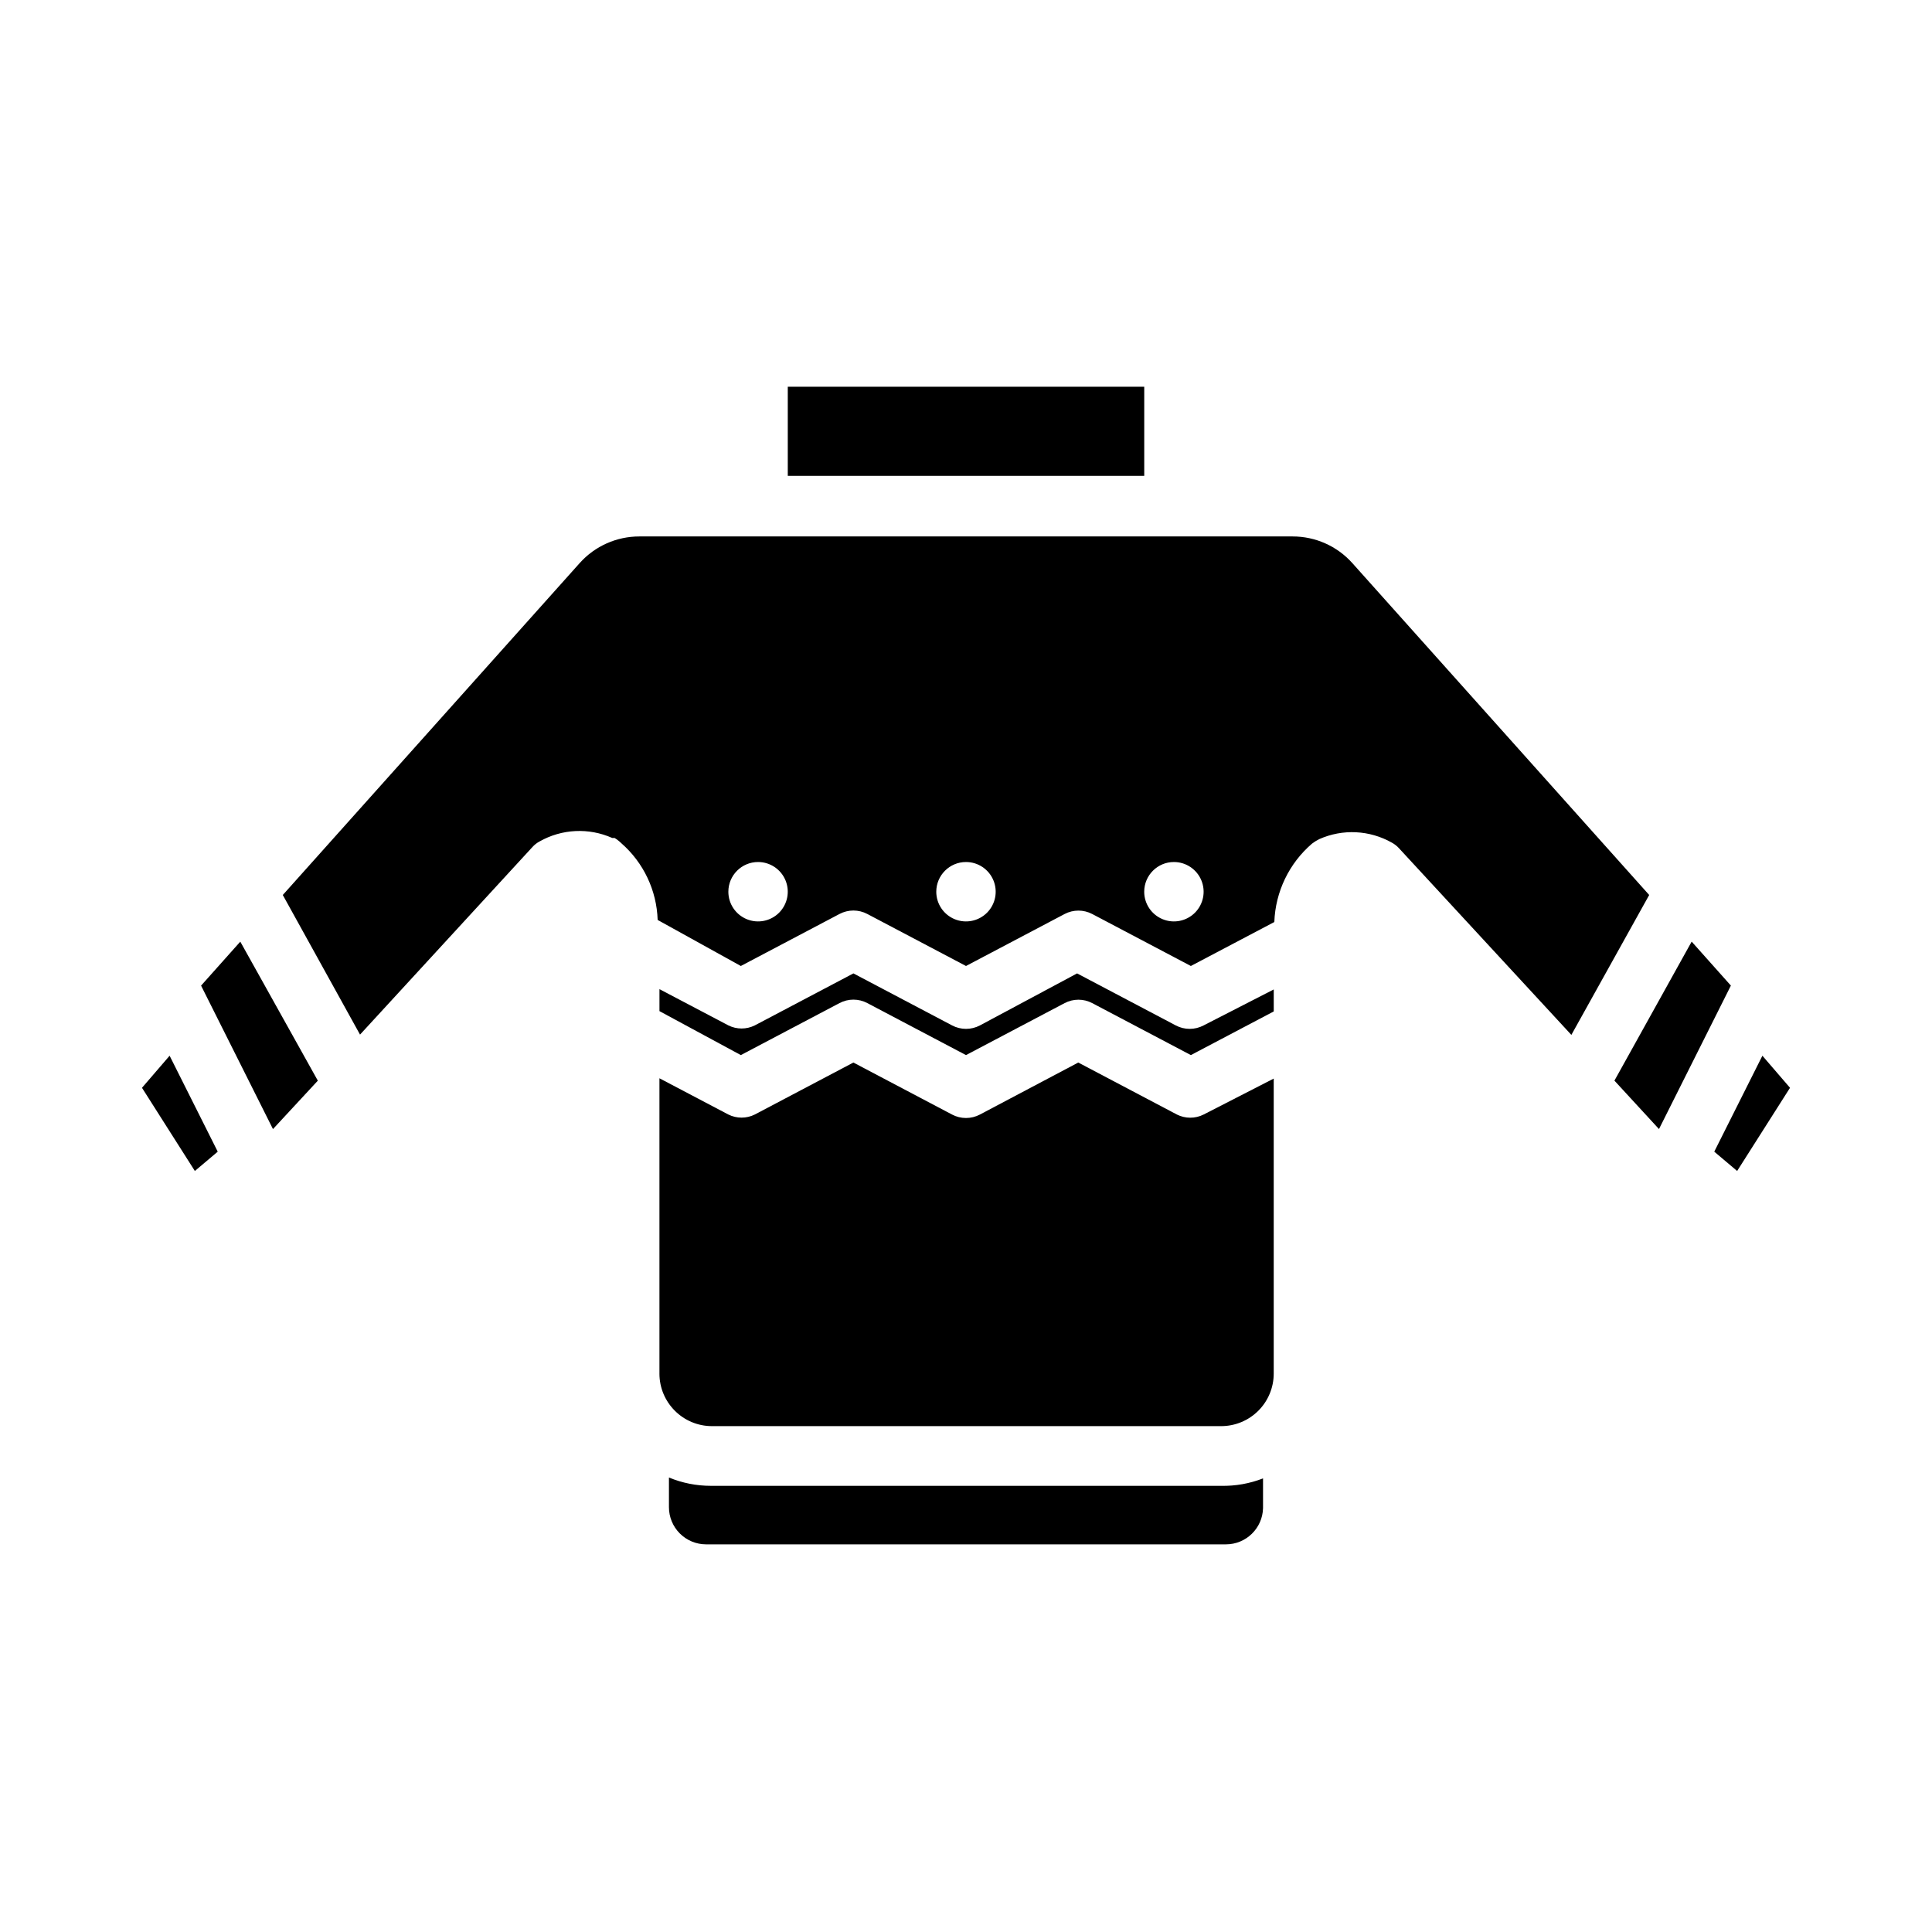 <?xml version="1.0" encoding="UTF-8"?>
<!-- Uploaded to: ICON Repo, www.iconrepo.com, Generator: ICON Repo Mixer Tools -->
<svg fill="#000000" width="800px" height="800px" version="1.1" viewBox="144 144 512 512" xmlns="http://www.w3.org/2000/svg">
 <g>
  <path d="m340.33 423.61 26.137-13.777v0.004c2.312-1.234 5.086-1.234 7.398 0l26.137 13.773 26.137-13.777-0.004 0.004c2.293-1.207 5.031-1.207 7.32 0l26.137 13.773 21.965-11.57v-5.824l-18.578 9.523c-2.316 1.23-5.09 1.23-7.402 0l-26.137-13.777-25.738 13.777c-2.312 1.23-5.086 1.23-7.402 0l-26.137-13.777-26.133 13.777c-2.207 1.098-4.797 1.098-7.004 0l-18.262-9.605v5.824z"/>
  <path d="m195.64 454.32 6.062-5.117-12.754-25.426-7.32 8.5z"/>
  <path d="m197.84 406.3 18.5 36.918 11.887-12.832-20.547-36.84-10.391 11.652z"/>
  <path d="m455.89 439.36-26.137-13.777-26.055 13.777c-2.312 1.23-5.086 1.23-7.402 0l-26.137-13.777-26.133 13.777c-2.207 1.098-4.797 1.098-7.004 0l-18.262-9.605v78.246l-0.004 0.004c0 7.695 6.238 13.934 13.934 13.934h134.93c3.695 0 7.238-1.469 9.852-4.082 2.613-2.613 4.078-6.156 4.078-9.852v-78.172l-18.574 9.527c-2.231 1.121-4.859 1.121-7.086 0z"/>
  <path d="m352.77 246.49h94.465v23.617h-94.465z"/>
  <path d="m571.84 430.38 11.809 12.832 18.5-36.918 0.551-1.102-10.391-11.652z"/>
  <path d="m239.41 418.18 45.656-49.672c0.539-0.605 1.176-1.113 1.891-1.496 5.914-3.359 13.07-3.711 19.285-0.945h0.629c0.656 0.402 1.262 0.879 1.812 1.418 5.879 5.144 9.355 12.5 9.602 20.309l22.043 12.203 26.137-13.777c2.312-1.23 5.086-1.23 7.398 0l26.137 13.777 26.137-13.777h-0.004c2.293-1.203 5.031-1.203 7.32 0l26.137 13.777 22.121-11.652c0.285-8.02 3.91-15.555 9.996-20.781 0.594-0.449 1.227-0.844 1.891-1.18 6.215-2.769 13.371-2.418 19.285 0.941 0.711 0.387 1.352 0.891 1.891 1.496l45.656 49.438 20.625-37.078-78.719-88.008c-4.019-4.461-9.742-7.008-15.746-7.008h-173.18c-6.004 0-11.727 2.547-15.742 7.008l-78.723 88.008zm215.69-45.738c3.184 0 6.055 1.918 7.273 4.859 1.219 2.941 0.547 6.328-1.707 8.582-2.25 2.25-5.637 2.922-8.578 1.703s-4.859-4.086-4.859-7.269c0-4.348 3.523-7.875 7.871-7.875zm-55.105 0h0.004c3.184 0 6.055 1.918 7.269 4.859 1.219 2.941 0.547 6.328-1.703 8.582-2.254 2.25-5.641 2.922-8.582 1.703s-4.859-4.086-4.859-7.269c0-4.348 3.527-7.875 7.875-7.875zm-55.105 0h0.004c3.184 0 6.055 1.918 7.273 4.859 1.219 2.941 0.543 6.328-1.707 8.582-2.25 2.25-5.637 2.922-8.578 1.703-2.941-1.219-4.859-4.086-4.859-7.269 0-4.348 3.523-7.875 7.871-7.875z"/>
  <path d="m604.36 454.32 14.012-22.043-7.32-8.5-12.754 25.426z"/>
  <path d="m467.62 537.76h-135.24c-3.809 0-7.582-0.746-11.102-2.203v7.871c0 2.609 1.039 5.113 2.883 6.957 1.844 1.848 4.348 2.883 6.957 2.883h137.76c5.344 0.004 9.711-4.262 9.84-9.602v-7.875c-3.535 1.375-7.309 2.047-11.098 1.969z"/>
 </g>
</svg>